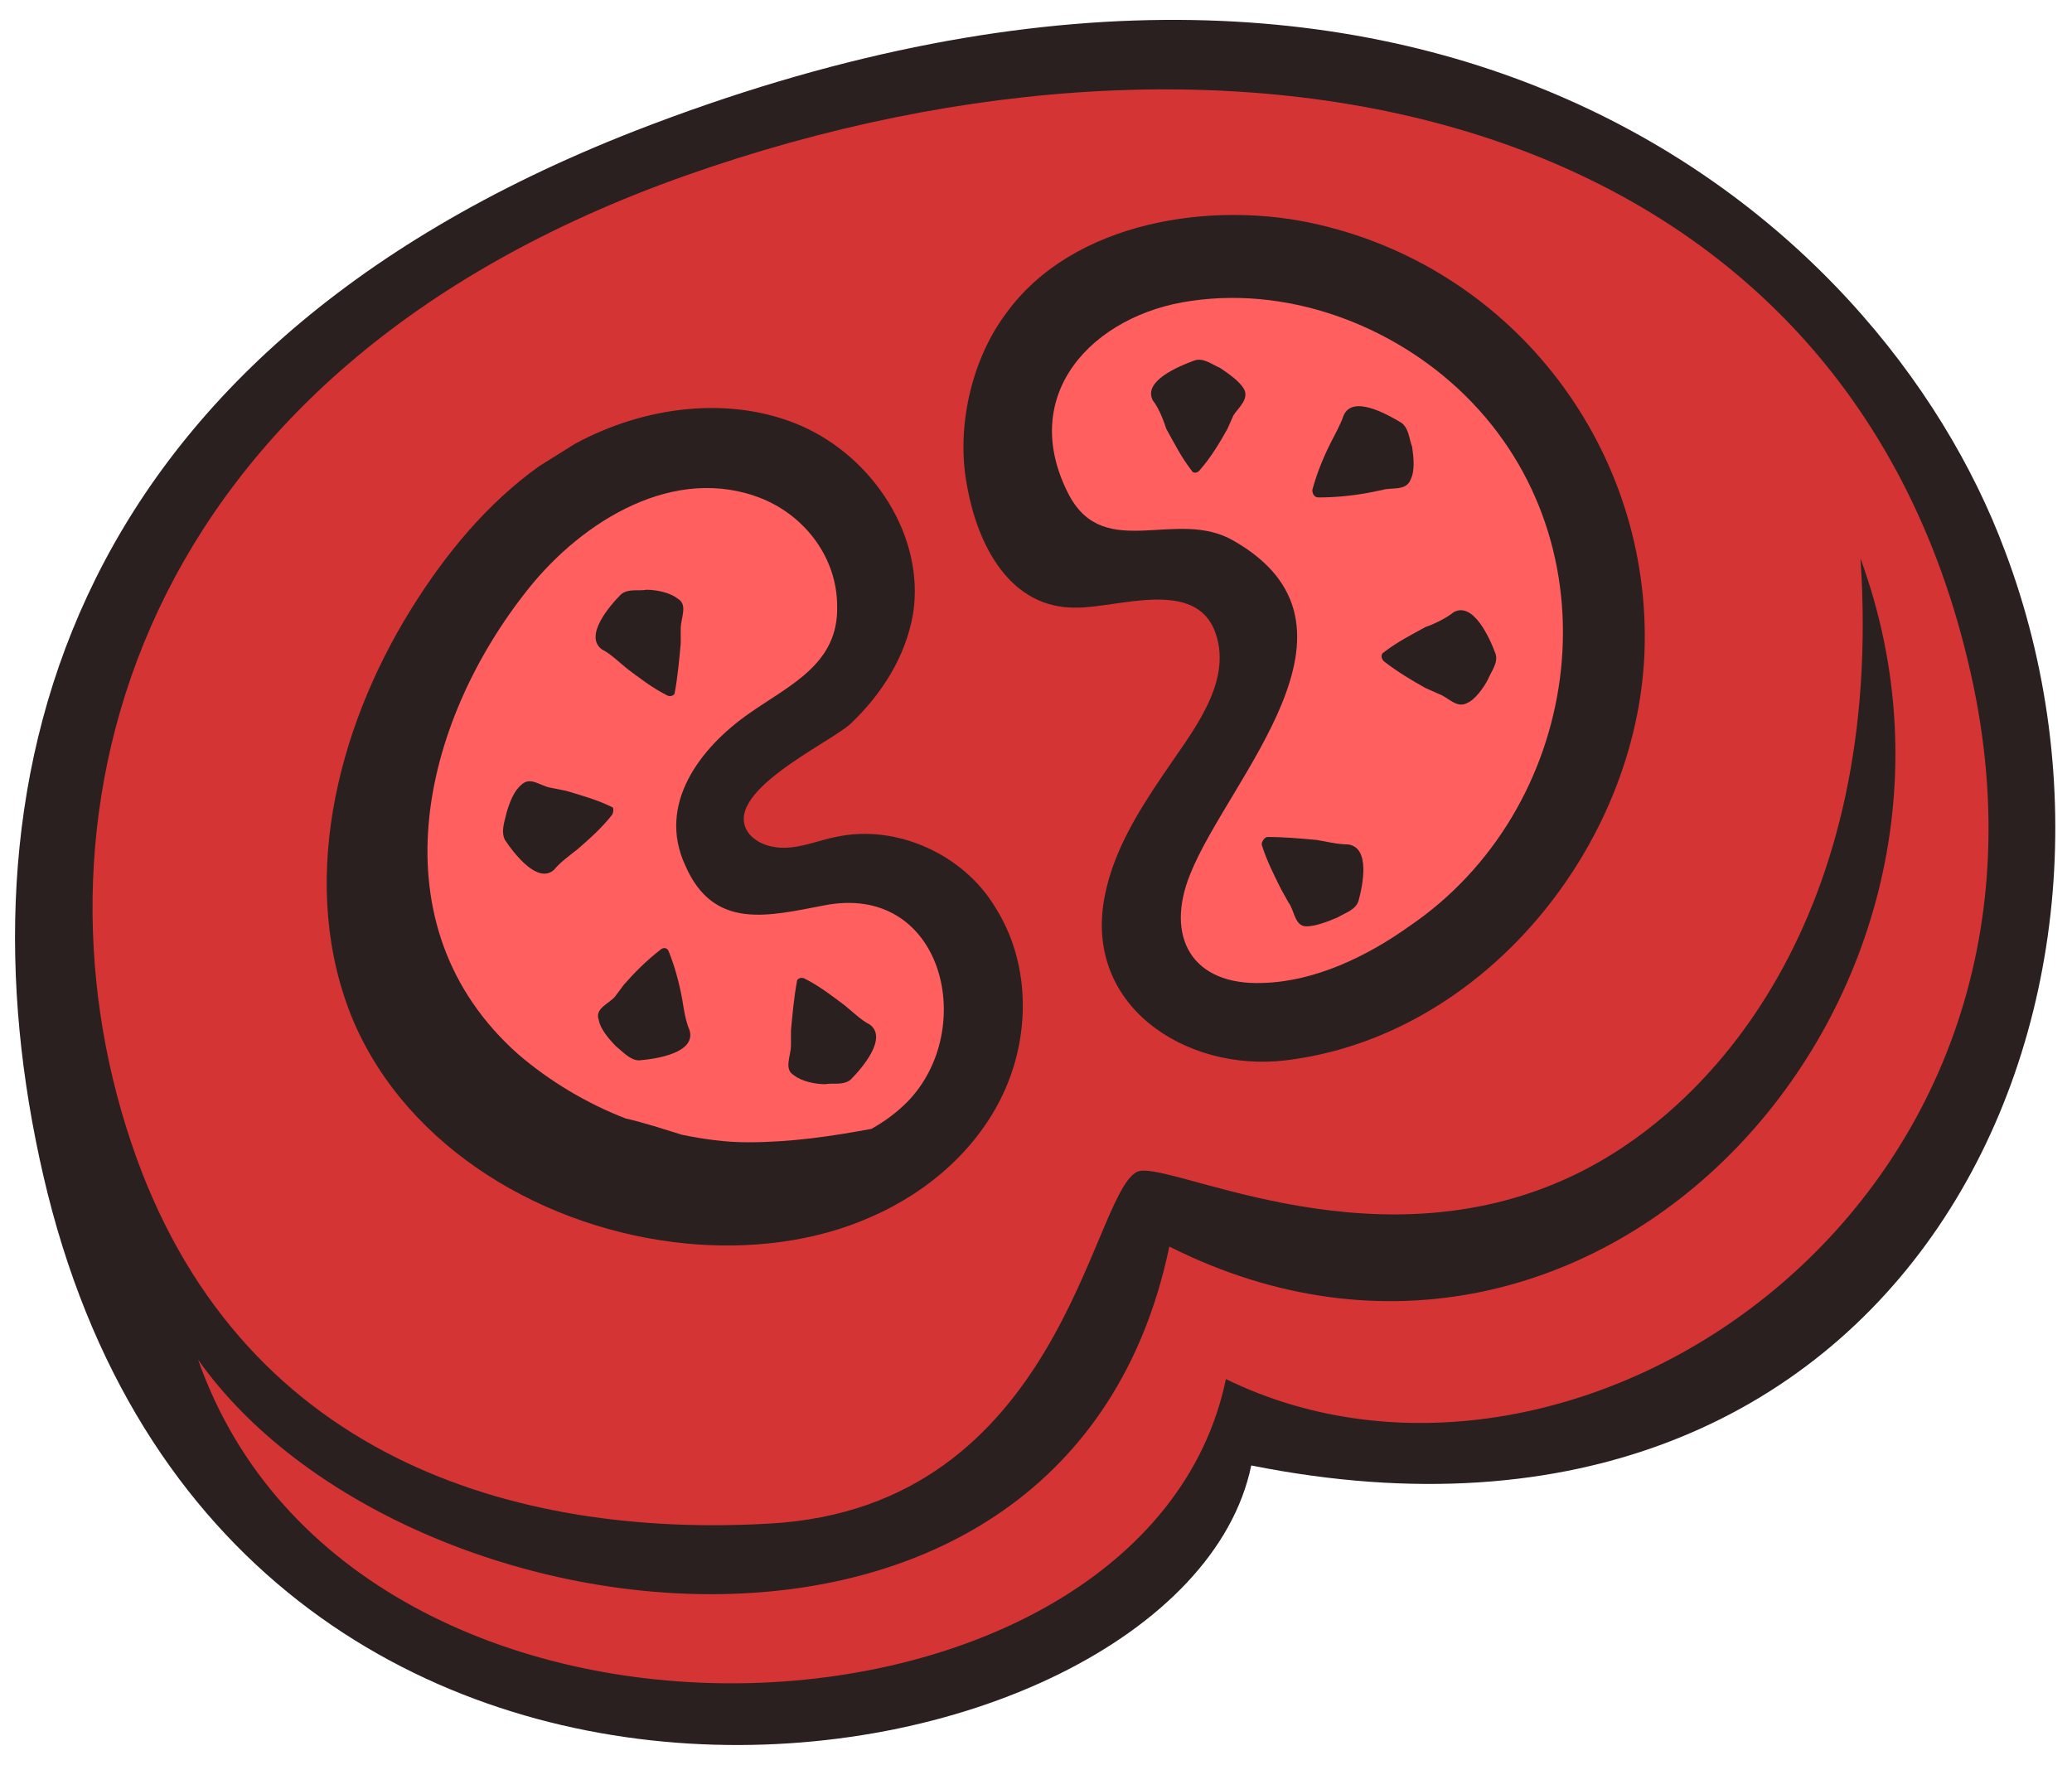 <?xml version="1.0" encoding="utf-8"?>
<!-- Generator: Adobe Illustrator 27.9.5, SVG Export Plug-In . SVG Version: 9.03 Build 54986)  -->
<svg version="1.1" id="Livello_1" xmlns="http://www.w3.org/2000/svg" xmlns:xlink="http://www.w3.org/1999/xlink" x="0px" y="0px"
	 viewBox="0 0 139.1 118.5" style="enable-background:new 0 0 139.1 118.5;" xml:space="preserve">
<style type="text/css">
	.st0{fill:#2A2020;}
	.st1{fill:#D43434;}
	.st2{fill:#FF5F5F;}
</style>
<g>
	<path class="st0" d="M42.6,8.8C3.5,24.1-3,53.3,2.9,78.9c12.2,53,76.4,42.3,81.1,19.5c44,8.8,62.1-31,50.6-61.4
		C126.2,14.4,95.5-11.8,42.6,8.8z"/>
	<path class="st1" d="M51.7,102.3c-17.1,1-35.8-4.4-42.9-25.6C1.4,54.7,8.7,25,46,11.8s77.8-4.6,86.3,33.4
		c8.1,35.9-26.7,58.8-50,47.4c-5.4,26-58.4,28.9-69-1.3c13.7,19.4,58.4,25.1,65.2-7.6c28.8,14.5,57.2-16.7,46.4-46.2
		c1.6,23.7-9.7,37.3-20.1,41.8c-13.3,5.8-26.7-1.6-28.5-0.6C73.2,80.4,71.2,101.2,51.7,102.3z"/>
	<g>
		<path class="st0" d="M56.1,56.2c-1,0.2-2,0.6-3,0.7c-1,0.1-2.1-0.1-2.8-0.9c-2.1-2.7,5.4-6.1,6.8-7.4c2.1-2,3.7-4.5,4.2-7.4
			c0.8-5.2-2.7-10.5-7.5-12.6s-10.6-1.3-15.2,1.2c-0.8,0.5-1.6,1-2.4,1.5c-3.5,2.5-6.3,5.9-8.6,9.6c-5.1,8.2-7.6,18.7-3.9,27.6
			c3.7,8.7,13,14.1,22.4,15c4.2,0.4,8.6-0.1,12.4-1.8c3.9-1.7,7.3-4.7,9-8.6c1.7-3.9,1.6-8.6-0.7-12.2
			C64.7,57.4,60.2,55.3,56.1,56.2z"/>
		<path class="st0" d="M88.6,15.1c-7.1-1.7-16.6-0.3-21.1,6c-2.3,3.1-3.3,7.6-2.6,11.4c0.7,4.1,2.9,8.4,7.4,8.3c2.8,0,8-2,9.3,1.7
			c1.2,3.4-1.7,6.8-3.5,9.5c-1.7,2.5-3.3,5.1-3.9,8c-1.6,7.5,5.4,12,12.1,11.2c13.3-1.6,23.6-14.4,24.1-27.4
			C110.9,30.3,101.8,18.2,88.6,15.1z"/>
		<path class="st2" d="M94.6,62.2c-2.8,2-6.3,3.7-9.8,3.8c-4.8,0.2-6.6-3.1-4.9-7.3c2.6-6.5,12.9-16.7,2.9-22.4
			c-3.8-2.2-8.6,1.4-11-3c-3.6-6.8,1.6-12.2,8.2-13.1c6.9-1,14.1,1.9,18.8,6.8C108.7,37.3,106.1,54.4,94.6,62.2z"/>
		<path class="st0" d="M80,31.6c-0.7-0.9-1.2-1.9-1.7-2.8c-0.2-0.6-0.5-1.4-0.9-1.9c-0.7-1.3,1.7-2.3,2.8-2.7
			c0.6-0.2,1.2,0.3,1.7,0.5c0.6,0.4,1.3,0.9,1.6,1.4c0.4,0.7-0.4,1.3-0.7,1.8c0,0-0.4,0.9-0.4,0.9c-0.5,0.9-1.1,1.9-1.8,2.7
			C80.4,31.8,80.1,31.8,80,31.6L80,31.6z"/>
		<path class="st0" d="M88.1,32.9c0.3-1.1,0.7-2.1,1.2-3.1c0.3-0.6,0.7-1.3,0.9-1.9c0.6-1.4,2.9-0.1,3.9,0.5
			c0.5,0.4,0.5,1.1,0.7,1.6c0.1,0.7,0.2,1.6-0.1,2.2c-0.3,0.8-1.3,0.5-1.9,0.7c0,0-1,0.2-1,0.2c-1.1,0.2-2.2,0.3-3.3,0.3
			C88.2,33.4,88.1,33.1,88.1,32.9L88.1,32.9z"/>
		<path class="st0" d="M85.1,56.2c1.1,0,2.2,0.1,3.3,0.2c0.6,0.1,1.4,0.3,2.1,0.3c1.5,0.2,1,2.7,0.7,3.8c-0.2,0.6-0.9,0.8-1.4,1.1
			c-0.7,0.3-1.5,0.6-2.1,0.6c-0.8,0-0.8-1.1-1.2-1.6c0,0-0.5-0.9-0.5-0.9c-0.5-1-1-2-1.3-3C84.7,56.5,84.9,56.2,85.1,56.2L85.1,56.2
			z"/>
		<path class="st0" d="M92.9,43.8c0.9-0.7,1.9-1.2,2.8-1.7c0.6-0.2,1.4-0.6,1.9-1c1.3-0.7,2.4,1.7,2.8,2.8c0.2,0.6-0.3,1.2-0.5,1.7
			c-0.3,0.6-0.9,1.4-1.4,1.6c-0.7,0.4-1.3-0.4-1.9-0.6c0,0-0.9-0.4-0.9-0.4c-0.9-0.5-1.9-1.1-2.8-1.8C92.7,44.2,92.7,43.9,92.9,43.8
			L92.9,43.8z"/>
		<path class="st2" d="M60.9,74c-0.7,0.7-1.5,1.3-2.4,1.8c-2.7,0.5-5.4,0.9-8.3,0.9c-1.5,0-2.9-0.2-4.4-0.5
			c-1.3-0.4-2.5-0.8-3.8-1.1c-2.6-1-5.1-2.5-7.2-4.3c-9.7-8.6-6.6-22.2,0.7-31.3c3.6-4.5,9.8-8.4,15.7-6c2.9,1.2,5,4,5,7.2
			c0.1,3.9-3.2,5.3-5.9,7.2c-3.3,2.3-6.2,6.1-4.3,10.2c1.9,4.4,5.6,3.4,9.3,2.7C63.3,59.2,65.7,69.1,60.9,74z"/>
		<path class="st0" d="M44.8,46.7c-1-0.5-1.9-1.2-2.7-1.8c-0.5-0.4-1.1-1-1.7-1.3c-1.2-0.9,0.5-2.9,1.3-3.7c0.5-0.4,1.2-0.2,1.7-0.3
			c0.7,0,1.6,0.2,2.1,0.6c0.7,0.4,0.2,1.3,0.2,2c0,0,0,1,0,1c-0.1,1.1-0.2,2.2-0.4,3.3C45.3,46.7,45,46.8,44.8,46.7L44.8,46.7z"/>
		<path class="st0" d="M41.1,54.7c-0.7,0.9-1.5,1.6-2.3,2.3c-0.5,0.4-1.2,0.9-1.6,1.4c-1.1,1-2.7-1.1-3.3-2c-0.3-0.6,0-1.3,0.1-1.8
			c0.2-0.7,0.5-1.5,1-1.9c0.6-0.6,1.3,0.1,2,0.2c0,0,1,0.2,1,0.2c1,0.3,2.1,0.6,3.1,1.1C41.2,54.2,41.2,54.5,41.1,54.7L41.1,54.7z"
			/>
		<path class="st0" d="M44.9,63.9c0.4,1,0.7,2.1,0.9,3.2c0.1,0.6,0.2,1.4,0.5,2.1c0.4,1.5-2.2,1.9-3.4,2c-0.6,0-1.1-0.6-1.5-0.9
			c-0.5-0.5-1.1-1.2-1.2-1.8c-0.3-0.8,0.7-1.1,1.1-1.6c0,0,0.6-0.8,0.6-0.8c0.7-0.8,1.5-1.6,2.4-2.3C44.5,63.6,44.8,63.6,44.9,63.9
			L44.9,63.9z"/>
		<path class="st0" d="M54,65.7c1,0.5,1.9,1.2,2.7,1.8c0.5,0.4,1.1,1,1.7,1.3c1.2,0.9-0.5,2.9-1.3,3.7c-0.5,0.4-1.2,0.2-1.7,0.3
			c-0.7,0-1.6-0.2-2.1-0.6c-0.7-0.4-0.2-1.3-0.2-2c0,0,0-1,0-1c0.1-1.1,0.2-2.2,0.4-3.3C53.5,65.7,53.8,65.6,54,65.7L54,65.7z"/>
	</g>
</g>
</svg>
